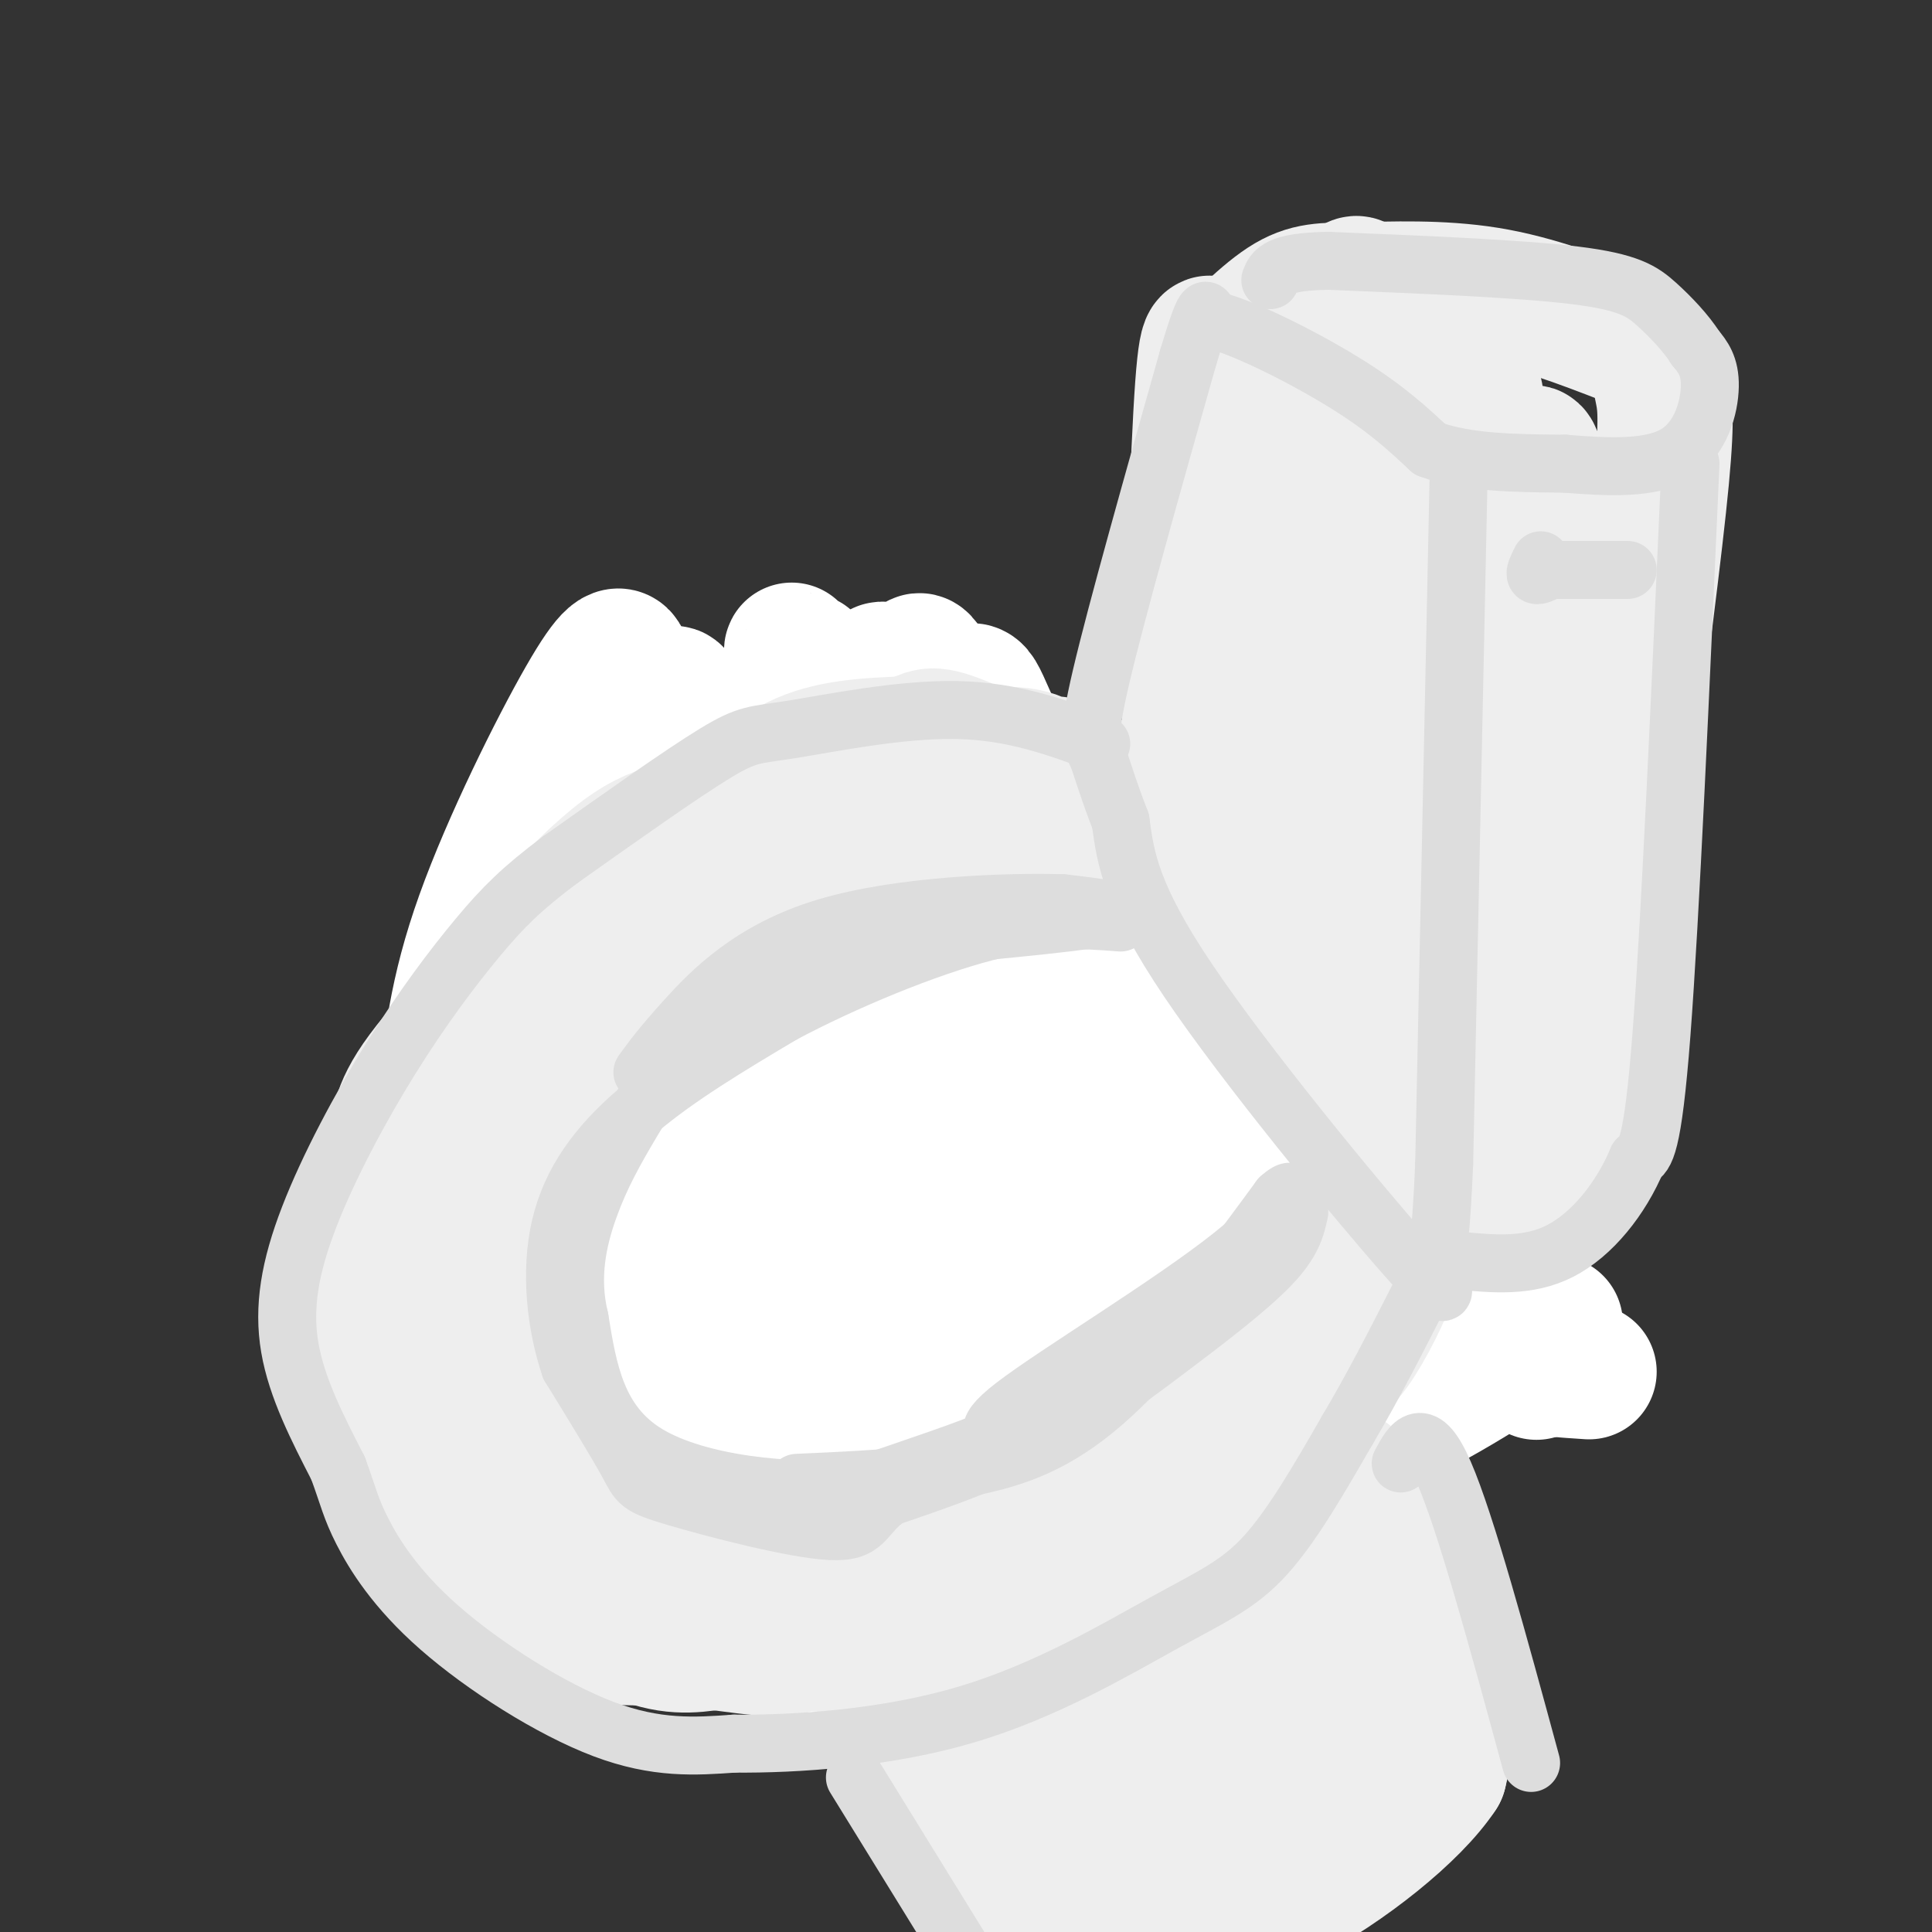 <svg viewBox='0 0 400 400' version='1.1' xmlns='http://www.w3.org/2000/svg' xmlns:xlink='http://www.w3.org/1999/xlink'><rect x="0" y="0" width="400" height="400" fill="#333333" stroke="none"/><g fill='none' stroke='rgb(238,238,238)' stroke-width='28' stroke-linecap='round' stroke-linejoin='round'><path d='M246,158c1.000,-32.167 2.000,-64.333 3,-78c1.000,-13.667 2.000,-8.833 3,-4'/><path d='M252,76c3.064,-3.394 9.223,-9.879 14,-13c4.777,-3.121 8.171,-2.879 15,-3c6.829,-0.121 17.094,-0.606 27,1c9.906,1.606 19.453,5.303 29,9'/><path d='M337,70c5.976,3.298 6.417,7.042 7,10c0.583,2.958 1.310,5.131 0,19c-1.310,13.869 -4.655,39.435 -8,65'/><path d='M336,164c-3.167,18.333 -7.083,31.667 -11,45'/><path d='M325,209c-1.833,7.500 -0.917,3.750 0,0'/><path d='M245,170c11.444,7.378 22.889,14.756 28,20c5.111,5.244 3.889,8.356 11,14c7.111,5.644 22.556,13.822 38,22'/><path d='M264,79c-3.782,18.360 -7.563,36.721 -9,57c-1.437,20.279 -0.529,42.478 3,31c3.529,-11.478 9.678,-56.633 15,-83c5.322,-26.367 9.818,-33.945 9,-14c-0.818,19.945 -6.948,67.413 -9,91c-2.052,23.587 -0.026,23.294 2,23'/><path d='M275,184c2.963,-13.541 9.371,-58.894 15,-89c5.629,-30.106 10.478,-44.965 9,-16c-1.478,28.965 -9.283,101.753 -10,111c-0.717,9.247 5.653,-45.049 10,-77c4.347,-31.951 6.671,-41.557 7,-23c0.329,18.557 -1.335,65.279 -3,112'/><path d='M303,202c-0.615,12.331 -0.654,-12.842 3,-46c3.654,-33.158 11.000,-74.300 12,-59c1.000,15.300 -4.346,87.042 -4,92c0.346,4.958 6.385,-56.869 8,-69c1.615,-12.131 -1.192,25.435 -4,63'/><path d='M281,222c-2.336,-7.993 -4.672,-15.986 -15,-24c-10.328,-8.014 -28.648,-16.049 -37,-20c-8.352,-3.951 -6.738,-3.817 -16,-5c-9.262,-1.183 -29.402,-3.682 -44,-1c-14.598,2.682 -23.655,10.544 -30,16c-6.345,5.456 -9.977,8.508 -14,15c-4.023,6.492 -8.435,16.426 -10,27c-1.565,10.574 -0.282,21.787 1,33'/><path d='M116,263c0.947,8.091 2.814,11.820 5,17c2.186,5.180 4.689,11.812 15,19c10.311,7.188 28.429,14.933 41,19c12.571,4.067 19.596,4.456 35,0c15.404,-4.456 39.187,-13.758 54,-21c14.813,-7.242 20.657,-12.424 25,-17c4.343,-4.576 7.185,-8.546 9,-12c1.815,-3.454 2.604,-6.391 3,-12c0.396,-5.609 0.399,-13.888 -3,-22c-3.399,-8.112 -10.199,-16.056 -17,-24'/><path d='M283,210c-11.290,-11.565 -31.016,-28.478 -49,-36c-17.984,-7.522 -34.226,-5.654 -49,0c-14.774,5.654 -28.081,15.094 -36,21c-7.919,5.906 -10.450,8.278 -14,15c-3.550,6.722 -8.118,17.792 -11,25c-2.882,7.208 -4.077,10.553 -3,18c1.077,7.447 4.427,18.997 9,27c4.573,8.003 10.370,12.461 16,16c5.630,3.539 11.094,6.161 26,7c14.906,0.839 39.253,-0.105 53,-1c13.747,-0.895 16.893,-1.741 24,-6c7.107,-4.259 18.173,-11.931 24,-17c5.827,-5.069 6.413,-7.534 7,-10'/><path d='M280,269c1.880,-6.520 3.081,-17.821 4,-23c0.919,-5.179 1.556,-4.237 -3,-16c-4.556,-11.763 -14.306,-36.232 -33,-48c-18.694,-11.768 -46.333,-10.835 -62,-8c-15.667,2.835 -19.362,7.571 -26,15c-6.638,7.429 -16.218,17.551 -21,26c-4.782,8.449 -4.766,15.227 -6,22c-1.234,6.773 -3.716,13.543 0,23c3.716,9.457 13.632,21.601 19,28c5.368,6.399 6.188,7.051 14,9c7.812,1.949 22.614,5.194 37,3c14.386,-2.194 28.355,-9.827 37,-14c8.645,-4.173 11.966,-4.885 17,-11c5.034,-6.115 11.780,-17.633 15,-25c3.220,-7.367 2.915,-10.583 2,-16c-0.915,-5.417 -2.439,-13.035 -8,-22c-5.561,-8.965 -15.160,-19.276 -26,-26c-10.840,-6.724 -22.920,-9.862 -35,-13'/><path d='M205,173c-12.241,0.693 -25.345,8.925 -33,14c-7.655,5.075 -9.863,6.994 -14,13c-4.137,6.006 -10.203,16.099 -14,22c-3.797,5.901 -5.325,7.612 -5,18c0.325,10.388 2.501,29.455 9,39c6.499,9.545 17.320,9.569 26,10c8.680,0.431 15.219,1.269 27,-1c11.781,-2.269 28.805,-7.645 37,-11c8.195,-3.355 7.560,-4.689 11,-10c3.440,-5.311 10.955,-14.601 12,-26c1.045,-11.399 -4.378,-24.909 -10,-34c-5.622,-9.091 -11.441,-13.764 -17,-18c-5.559,-4.236 -10.857,-8.035 -16,-10c-5.143,-1.965 -10.131,-2.097 -16,0c-5.869,2.097 -12.618,6.421 -18,9c-5.382,2.579 -9.398,3.412 -16,12c-6.602,8.588 -15.790,24.931 -20,35c-4.210,10.069 -3.441,13.865 -3,20c0.441,6.135 0.555,14.610 4,22c3.445,7.390 10.223,13.695 17,20'/><path d='M166,297c9.091,4.336 23.317,5.175 37,2c13.683,-3.175 26.822,-10.363 37,-20c10.178,-9.637 17.396,-21.724 19,-36c1.604,-14.276 -2.406,-30.742 -8,-40c-5.594,-9.258 -12.773,-11.308 -19,-14c-6.227,-2.692 -11.502,-6.026 -20,-5c-8.498,1.026 -20.219,6.413 -29,15c-8.781,8.587 -14.622,20.374 -18,29c-3.378,8.626 -4.293,14.089 -4,23c0.293,8.911 1.792,21.268 8,29c6.208,7.732 17.124,10.838 25,11c7.876,0.162 12.713,-2.619 18,-6c5.287,-3.381 11.026,-7.361 16,-13c4.974,-5.639 9.185,-12.935 12,-21c2.815,-8.065 4.235,-16.898 5,-25c0.765,-8.102 0.876,-15.472 0,-22c-0.876,-6.528 -2.740,-12.212 -5,-17c-2.260,-4.788 -4.915,-8.678 -9,-10c-4.085,-1.322 -9.600,-0.076 -17,5c-7.400,5.076 -16.685,13.982 -22,21c-5.315,7.018 -6.662,12.148 -7,18c-0.338,5.852 0.331,12.426 1,19'/><path d='M186,240c4.395,8.106 14.883,18.872 21,24c6.117,5.128 7.862,4.618 13,1c5.138,-3.618 13.669,-10.344 19,-13c5.331,-2.656 7.460,-1.243 3,-13c-4.460,-11.757 -15.511,-36.686 -23,-45c-7.489,-8.314 -11.415,-0.014 -16,6c-4.585,6.014 -9.828,9.741 -14,15c-4.172,5.259 -7.272,12.049 -9,18c-1.728,5.951 -2.085,11.064 -1,16c1.085,4.936 3.612,9.697 6,12c2.388,2.303 4.638,2.148 10,4c5.362,1.852 13.836,5.712 23,-1c9.164,-6.712 19.017,-23.995 23,-35c3.983,-11.005 2.096,-15.733 1,-21c-1.096,-5.267 -1.400,-11.073 -4,-16c-2.600,-4.927 -7.496,-8.976 -13,-10c-5.504,-1.024 -11.615,0.977 -18,6c-6.385,5.023 -13.043,13.067 -19,21c-5.957,7.933 -11.211,15.753 -14,23c-2.789,7.247 -3.112,13.920 -3,19c0.112,5.080 0.660,8.566 4,12c3.340,3.434 9.473,6.817 13,8c3.527,1.183 4.450,0.165 8,0c3.550,-0.165 9.729,0.524 18,-4c8.271,-4.524 18.636,-14.262 29,-24'/><path d='M243,243c5.341,-9.253 4.193,-20.385 1,-28c-3.193,-7.615 -8.429,-11.715 -20,-11c-11.571,0.715 -29.475,6.243 -35,18c-5.525,11.757 1.329,29.742 6,38c4.671,8.258 7.161,6.789 15,3c7.839,-3.789 21.029,-9.900 28,-14c6.971,-4.100 7.723,-6.191 7,-12c-0.723,-5.809 -2.923,-15.338 -8,-22c-5.077,-6.662 -13.033,-10.459 -23,-5c-9.967,5.459 -21.946,20.172 -27,28c-5.054,7.828 -3.184,8.771 -3,11c0.184,2.229 -1.318,5.746 3,10c4.318,4.254 14.455,9.247 24,7c9.545,-2.247 18.497,-11.735 23,-18c4.503,-6.265 4.557,-9.309 4,-14c-0.557,-4.691 -1.727,-11.031 -3,-15c-1.273,-3.969 -2.650,-5.569 -8,-7c-5.350,-1.431 -14.671,-2.695 -21,0c-6.329,2.695 -9.664,9.347 -13,16'/><path d='M193,228c-3.610,8.447 -6.135,21.565 -5,31c1.135,9.435 5.929,15.188 12,16c6.071,0.812 13.419,-3.318 19,-5c5.581,-1.682 9.396,-0.915 11,-11c1.604,-10.085 0.999,-31.020 1,-40c0.001,-8.980 0.608,-6.005 -4,-4c-4.608,2.005 -14.432,3.041 -21,7c-6.568,3.959 -9.878,10.842 -12,17c-2.122,6.158 -3.054,11.589 -4,14c-0.946,2.411 -1.907,1.800 0,5c1.907,3.200 6.680,10.212 14,11c7.320,0.788 17.185,-4.647 23,-13c5.815,-8.353 7.580,-19.625 7,-27c-0.580,-7.375 -3.505,-10.855 -6,-14c-2.495,-3.145 -4.559,-5.955 -10,-5c-5.441,0.955 -14.259,5.675 -20,11c-5.741,5.325 -8.404,11.256 -10,17c-1.596,5.744 -2.124,11.302 -2,16c0.124,4.698 0.899,8.538 3,12c2.101,3.462 5.527,6.548 9,8c3.473,1.452 6.992,1.272 13,-4c6.008,-5.272 14.504,-15.636 23,-26'/><path d='M234,244c4.993,-9.247 5.975,-19.365 5,-26c-0.975,-6.635 -3.908,-9.787 -6,-13c-2.092,-3.213 -3.345,-6.486 -9,-4c-5.655,2.486 -15.713,10.732 -23,24c-7.287,13.268 -11.802,31.557 -12,40c-0.198,8.443 3.921,7.039 7,6c3.079,-1.039 5.116,-1.713 8,-3c2.884,-1.287 6.613,-3.186 10,-11c3.387,-7.814 6.430,-21.544 7,-32c0.570,-10.456 -1.333,-17.637 -7,-12c-5.667,5.637 -15.099,24.094 -19,35c-3.901,10.906 -2.270,14.261 1,16c3.270,1.739 8.178,1.860 12,0c3.822,-1.860 6.557,-5.703 10,-13c3.443,-7.297 7.593,-18.049 7,-26c-0.593,-7.951 -5.929,-13.102 -12,-8c-6.071,5.102 -12.877,20.458 -16,29c-3.123,8.542 -2.561,10.271 -2,12'/><path d='M195,258c1.008,4.245 4.528,8.858 10,6c5.472,-2.858 12.894,-13.188 17,-19c4.106,-5.812 4.894,-7.107 3,-12c-1.894,-4.893 -6.472,-13.382 -13,-8c-6.528,5.382 -15.007,24.637 -17,34c-1.993,9.363 2.499,8.835 8,5c5.501,-3.835 12.011,-10.976 16,-16c3.989,-5.024 5.459,-7.929 3,-8c-2.459,-0.071 -8.845,2.694 -10,4c-1.155,1.306 2.923,1.153 7,1'/><path d='M219,245c-0.778,0.378 -6.222,0.822 -7,1c-0.778,0.178 3.111,0.089 7,0'/><path d='M215,169c-15.893,-0.571 -31.786,-1.143 -46,3c-14.214,4.143 -26.750,13.000 -35,18c-8.250,5.000 -12.214,6.143 -16,16c-3.786,9.857 -7.393,28.429 -11,47'/><path d='M107,253c-1.497,12.519 0.259,20.316 7,28c6.741,7.684 18.467,15.256 22,19c3.533,3.744 -1.126,3.662 17,4c18.126,0.338 59.036,1.097 84,-2c24.964,-3.097 33.982,-10.048 43,-17'/><path d='M280,285c11.800,-6.689 19.800,-14.911 25,-21c5.200,-6.089 7.600,-10.044 10,-14'/><path d='M325,246c5.280,-23.902 10.560,-47.803 12,-71c1.440,-23.197 -0.959,-45.688 -3,-57c-2.041,-11.312 -3.722,-11.444 -11,-17c-7.278,-5.556 -20.152,-16.534 -29,-21c-8.848,-4.466 -13.671,-2.419 -17,0c-3.329,2.419 -5.165,5.209 -7,8'/><path d='M270,88c-4.212,6.520 -11.242,18.820 -15,28c-3.758,9.180 -4.242,15.241 -5,20c-0.758,4.759 -1.788,8.217 -1,15c0.788,6.783 3.394,16.892 6,27'/></g>
<g fill='none' stroke='rgb(255,255,255)' stroke-width='28' stroke-linecap='round' stroke-linejoin='round'><path d='M318,284c0.000,0.000 0.100,0.100 0.1,0.1'/><path d='M322,274c-12.821,8.637 -25.643,17.274 -44,25c-18.357,7.726 -42.250,14.542 -61,17c-18.750,2.458 -32.357,0.560 -43,-2c-10.643,-2.560 -18.321,-5.780 -26,-9'/><path d='M148,305c-10.236,-2.677 -22.826,-4.868 -32,-8c-9.174,-3.132 -14.930,-7.203 -19,-11c-4.070,-3.797 -6.452,-7.320 -7,-17c-0.548,-9.680 0.740,-25.516 2,-39c1.260,-13.484 2.492,-24.614 8,-40c5.508,-15.386 15.291,-35.027 21,-45c5.709,-9.973 7.346,-10.278 8,-8c0.654,2.278 0.327,7.139 0,12'/><path d='M129,149c-2.654,20.926 -9.290,67.239 -12,93c-2.710,25.761 -1.495,30.968 0,44c1.495,13.032 3.270,33.889 6,45c2.730,11.111 6.416,12.475 8,-16c1.584,-28.475 1.068,-86.791 1,-112c-0.068,-25.209 0.314,-17.311 2,-29c1.686,-11.689 4.676,-42.965 7,-25c2.324,17.965 3.982,85.170 7,122c3.018,36.830 7.397,43.284 10,50c2.603,6.716 3.432,13.693 3,-13c-0.432,-26.693 -2.123,-87.055 -2,-119c0.123,-31.945 2.062,-35.472 4,-39'/><path d='M163,150c0.849,-12.029 0.972,-22.600 1,-9c0.028,13.600 -0.038,51.373 0,73c0.038,21.627 0.181,27.108 9,54c8.819,26.892 26.314,75.194 27,72c0.686,-3.194 -15.437,-57.885 -23,-86c-7.563,-28.115 -6.565,-29.655 -7,-51c-0.435,-21.345 -2.302,-62.495 -3,-66c-0.698,-3.505 -0.226,30.635 5,58c5.226,27.365 15.205,47.953 29,76c13.795,28.047 31.406,63.551 30,54c-1.406,-9.551 -21.830,-64.157 -33,-101c-11.170,-36.843 -13.085,-55.921 -15,-75'/><path d='M183,149c-2.115,-14.127 0.099,-11.946 2,-5c1.901,6.946 3.489,18.657 8,33c4.511,14.343 11.944,31.317 19,47c7.056,15.683 13.736,30.075 27,52c13.264,21.925 33.112,51.381 31,47c-2.112,-4.381 -26.183,-42.600 -44,-85c-17.817,-42.400 -29.381,-88.980 -34,-99c-4.619,-10.020 -2.293,16.519 1,33c3.293,16.481 7.554,22.905 19,43c11.446,20.095 30.078,53.860 44,73c13.922,19.140 23.133,23.653 30,30c6.867,6.347 11.391,14.528 -1,-10c-12.391,-24.528 -41.695,-81.764 -71,-139'/><path d='M214,169c-13.196,-27.290 -10.688,-26.016 -14,-26c-3.312,0.016 -12.446,-1.226 9,34c21.446,35.226 73.472,106.920 80,117c6.528,10.080 -32.441,-41.454 -57,-62c-24.559,-20.546 -34.706,-10.105 -41,-6c-6.294,4.105 -8.733,1.874 -11,5c-2.267,3.126 -4.362,11.607 2,33c6.362,21.393 21.181,55.696 36,90'/><path d='M218,354c-4.919,2.644 -35.218,-35.746 -49,-53c-13.782,-17.254 -11.048,-13.371 -8,-3c3.048,10.371 6.411,27.230 11,38c4.589,10.770 10.406,15.450 10,11c-0.406,-4.450 -7.034,-18.029 -3,-15c4.034,3.029 18.730,22.665 22,26c3.270,3.335 -4.886,-9.632 -12,-28c-7.114,-18.368 -13.184,-42.138 -16,-62c-2.816,-19.862 -2.376,-35.818 -1,-49c1.376,-13.182 3.688,-23.591 6,-34'/><path d='M178,185c2.206,-18.156 4.721,-46.547 11,-43c6.279,3.547 16.323,39.033 27,61c10.677,21.967 21.985,30.414 31,38c9.015,7.586 15.735,14.312 24,21c8.265,6.688 18.076,13.340 28,17c9.924,3.660 19.962,4.330 30,5'/></g>
<g fill='none' stroke='rgb(238,238,238)' stroke-width='28' stroke-linecap='round' stroke-linejoin='round'><path d='M286,258c1.578,0.444 3.156,0.889 2,5c-1.156,4.111 -5.044,11.889 -8,16c-2.956,4.111 -4.978,4.556 -7,5'/><path d='M273,284c-1.866,2.739 -3.030,7.088 -11,14c-7.970,6.912 -22.744,16.389 -32,20c-9.256,3.611 -12.992,1.357 -19,4c-6.008,2.643 -14.288,10.184 -23,14c-8.712,3.816 -17.856,3.908 -27,4'/><path d='M161,340c-10.586,-0.256 -23.552,-2.897 -33,-7c-9.448,-4.103 -15.378,-9.667 -19,-11c-3.622,-1.333 -4.937,1.564 -9,-1c-4.063,-2.564 -10.875,-10.590 -15,-19c-4.125,-8.410 -5.562,-17.205 -7,-26'/><path d='M78,276c-1.592,-8.290 -2.071,-16.015 -1,-23c1.071,-6.985 3.693,-13.231 5,-18c1.307,-4.769 1.299,-8.062 12,-20c10.701,-11.938 32.112,-32.522 45,-41c12.888,-8.478 17.254,-4.851 22,-5c4.746,-0.149 9.873,-4.075 15,-8'/><path d='M176,161c11.226,-2.239 31.793,-3.837 41,-3c9.207,0.837 7.056,4.110 5,4c-2.056,-0.110 -4.016,-3.603 -8,-5c-3.984,-1.397 -9.992,-0.699 -16,0'/><path d='M198,157c-8.862,2.147 -23.015,7.513 -37,13c-13.985,5.487 -27.800,11.095 -38,19c-10.200,7.905 -16.786,18.109 -22,26c-5.214,7.891 -9.058,13.471 -12,19c-2.942,5.529 -4.984,11.008 -4,21c0.984,9.992 4.992,24.496 9,39'/><path d='M94,294c3.526,9.788 7.842,14.758 19,21c11.158,6.242 29.158,13.758 44,15c14.842,1.242 26.526,-3.788 39,-10c12.474,-6.212 25.737,-13.606 39,-21'/><path d='M235,299c15.089,-10.022 33.311,-24.578 43,-34c9.689,-9.422 10.844,-13.711 12,-18'/><path d='M283,263c-2.667,5.644 -5.333,11.289 -8,16c-2.667,4.711 -5.333,8.489 -17,18c-11.667,9.511 -32.333,24.756 -53,40'/><path d='M205,337c-12.289,7.200 -16.511,5.200 -28,4c-11.489,-1.200 -30.244,-1.600 -49,-2'/><path d='M128,339c-9.233,-0.367 -7.815,-0.284 -12,-3c-4.185,-2.716 -13.973,-8.231 -21,-15c-7.027,-6.769 -11.293,-14.791 -14,-23c-2.707,-8.209 -3.853,-16.604 -5,-25'/><path d='M76,273c-1.022,-8.758 -1.076,-18.154 2,-28c3.076,-9.846 9.283,-20.144 19,-33c9.717,-12.856 22.945,-28.271 32,-35c9.055,-6.729 13.938,-4.773 19,-7c5.062,-2.227 10.303,-8.636 17,-12c6.697,-3.364 14.848,-3.682 23,-4'/><path d='M188,154c4.422,-1.378 3.978,-2.822 11,0c7.022,2.822 21.511,9.911 36,17'/><path d='M235,171c-6.988,4.190 -42.458,6.167 -61,9c-18.542,2.833 -20.155,6.524 -24,11c-3.845,4.476 -9.923,9.738 -16,15'/><path d='M134,206c-6.155,6.083 -13.542,13.792 -20,21c-6.458,7.208 -11.988,13.917 -15,24c-3.012,10.083 -3.506,23.542 -4,37'/><path d='M95,288c-0.730,7.013 -0.557,6.045 1,10c1.557,3.955 4.496,12.834 11,21c6.504,8.166 16.573,15.619 24,19c7.427,3.381 12.214,2.691 17,2'/><path d='M148,340c8.021,1.088 19.573,2.807 15,-1c-4.573,-3.807 -25.270,-13.140 -36,-20c-10.730,-6.860 -11.494,-11.246 -13,-16c-1.506,-4.754 -3.753,-9.877 -6,-15'/><path d='M108,288c-2.978,-5.044 -7.422,-10.156 -9,-19c-1.578,-8.844 -0.289,-21.422 1,-34'/><path d='M187,359c0.833,4.417 1.667,8.833 4,13c2.333,4.167 6.167,8.083 10,12'/><path d='M201,384c1.778,4.489 1.222,9.711 7,11c5.778,1.289 17.889,-1.356 30,-4'/><path d='M238,391c9.000,-1.131 16.500,-1.958 21,-4c4.500,-2.042 6.000,-5.298 10,-7c4.000,-1.702 10.500,-1.851 17,-2'/><path d='M286,378c3.167,-0.500 2.583,-0.750 2,-1'/><path d='M279,306c7.417,15.917 14.833,31.833 18,42c3.167,10.167 2.083,14.583 1,19'/><path d='M298,367c-5.444,8.289 -19.556,19.511 -32,26c-12.444,6.489 -23.222,8.244 -34,10'/><path d='M232,403c-5.689,2.222 -2.911,2.778 -3,2c-0.089,-0.778 -3.044,-2.889 -6,-5'/><path d='M205,369c3.409,-8.778 6.819,-17.556 10,-24c3.181,-6.444 6.134,-10.556 4,-4c-2.134,6.556 -9.356,23.778 -10,29c-0.644,5.222 5.288,-1.556 13,-13c7.712,-11.444 17.203,-27.556 21,-33c3.797,-5.444 1.898,-0.222 0,5'/><path d='M243,329c-7.081,17.925 -24.783,60.236 -19,51c5.783,-9.236 35.049,-70.019 38,-70c2.951,0.019 -20.415,60.840 -22,69c-1.585,8.160 18.612,-36.342 27,-52c8.388,-15.658 4.968,-2.474 3,7c-1.968,9.474 -2.484,15.237 -3,21'/><path d='M267,355c-2.066,10.754 -5.730,27.138 -3,17c2.730,-10.138 11.856,-46.800 15,-47c3.144,-0.200 0.308,36.062 0,42c-0.308,5.938 1.912,-18.446 4,-23c2.088,-4.554 4.044,10.723 6,26'/></g>
<g fill='none' stroke='rgb(221,221,221)' stroke-width='12' stroke-linecap='round' stroke-linejoin='round'><path d='M269,251c-0.673,3.077 -1.345,6.155 -6,11c-4.655,4.845 -13.292,11.458 -22,18c-8.708,6.542 -17.488,13.012 -27,18c-9.512,4.988 -19.756,8.494 -30,12'/><path d='M184,310c-5.541,3.818 -4.392,7.364 -12,7c-7.608,-0.364 -23.971,-4.636 -32,-7c-8.029,-2.364 -7.722,-2.818 -10,-7c-2.278,-4.182 -7.139,-12.091 -12,-20'/><path d='M118,283c-2.905,-8.464 -4.167,-19.625 -2,-29c2.167,-9.375 7.762,-16.964 16,-24c8.238,-7.036 19.119,-13.518 30,-20'/><path d='M162,210c12.756,-6.800 29.644,-13.800 42,-17c12.356,-3.200 20.178,-2.600 28,-2'/><path d='M228,154c-9.119,-3.393 -18.238,-6.786 -30,-7c-11.762,-0.214 -26.167,2.750 -34,4c-7.833,1.250 -9.095,0.786 -16,5c-6.905,4.214 -19.452,13.107 -32,22'/><path d='M116,178c-7.959,5.952 -11.856,9.832 -17,16c-5.144,6.168 -11.533,14.622 -18,25c-6.467,10.378 -13.010,22.679 -17,33c-3.990,10.321 -5.426,18.663 -4,27c1.426,8.337 5.713,16.668 10,25'/><path d='M70,304c2.166,5.925 2.581,8.238 5,13c2.419,4.762 6.844,11.974 16,20c9.156,8.026 23.045,16.864 34,21c10.955,4.136 18.978,3.568 27,3'/><path d='M152,361c12.844,0.116 31.453,-1.093 48,-6c16.547,-4.907 31.032,-13.514 41,-19c9.968,-5.486 15.419,-7.853 21,-14c5.581,-6.147 11.290,-16.073 17,-26'/><path d='M279,296c5.333,-9.000 10.167,-18.500 15,-28'/><path d='M177,368c0.000,0.000 29.000,47.000 29,47'/><path d='M290,303c2.250,-4.167 4.500,-8.333 9,2c4.500,10.333 11.250,35.167 18,60'/><path d='M297,263c2.156,4.333 4.311,8.667 -6,-3c-10.311,-11.667 -33.089,-39.333 -45,-57c-11.911,-17.667 -12.956,-25.333 -14,-33'/><path d='M232,170c-3.143,-8.107 -4.000,-11.875 -5,-14c-1.000,-2.125 -2.143,-2.607 1,-16c3.143,-13.393 10.571,-39.696 18,-66'/><path d='M246,74c3.667,-12.333 3.833,-10.167 4,-8'/><path d='M250,66c6.044,1.022 19.156,7.578 28,13c8.844,5.422 13.422,9.711 18,14'/><path d='M296,93c7.667,2.833 17.833,2.917 28,3'/><path d='M324,96c9.083,0.750 17.792,1.125 23,-2c5.208,-3.125 6.917,-9.750 7,-14c0.083,-4.250 -1.458,-6.125 -3,-8'/><path d='M351,72c-1.869,-2.952 -5.042,-6.333 -8,-9c-2.958,-2.667 -5.702,-4.619 -17,-6c-11.298,-1.381 -31.149,-2.190 -51,-3'/><path d='M275,54c-10.500,0.167 -11.250,2.083 -12,4'/><path d='M350,96c-2.083,47.000 -4.167,94.000 -6,118c-1.833,24.000 -3.417,25.000 -5,26'/><path d='M339,240c-3.400,8.178 -9.400,15.622 -16,19c-6.600,3.378 -13.800,2.689 -21,2'/><path d='M302,98c0.000,0.000 -3.000,143.000 -3,143'/><path d='M299,241c-1.167,26.667 -2.583,21.833 -4,17'/><path d='M319,116c-0.667,1.333 -1.333,2.667 -1,3c0.333,0.333 1.667,-0.333 3,-1'/><path d='M321,118c0.333,-0.167 -0.333,-0.083 -1,0'/><path d='M320,118c0.000,0.000 0.500,0.000 1,0'/><path d='M321,118c2.833,0.000 9.417,0.000 16,0'/><path d='M165,307c16.833,-0.750 33.667,-1.500 46,-6c12.333,-4.500 20.167,-12.750 28,-21'/><path d='M239,280c9.000,-8.833 17.500,-20.417 26,-32'/><path d='M265,248c4.494,-4.032 2.730,1.888 -10,12c-12.730,10.112 -36.427,24.415 -45,31c-8.573,6.585 -2.021,5.453 -5,7c-2.979,1.547 -15.490,5.774 -28,10'/><path d='M177,308c-13.289,1.244 -32.511,-0.644 -43,-7c-10.489,-6.356 -12.244,-17.178 -14,-28'/><path d='M120,273c-2.102,-8.705 -0.357,-16.467 2,-23c2.357,-6.533 5.327,-11.836 9,-18c3.673,-6.164 8.049,-13.190 17,-19c8.951,-5.810 22.475,-10.405 36,-15'/><path d='M184,198c5.143,-3.024 0.000,-3.083 8,-4c8.000,-0.917 29.143,-2.690 36,-4c6.857,-1.310 -0.571,-2.155 -8,-3'/><path d='M220,187c-10.702,-0.333 -33.458,0.333 -49,5c-15.542,4.667 -23.869,13.333 -29,19c-5.131,5.667 -7.065,8.333 -9,11'/></g>
</svg>